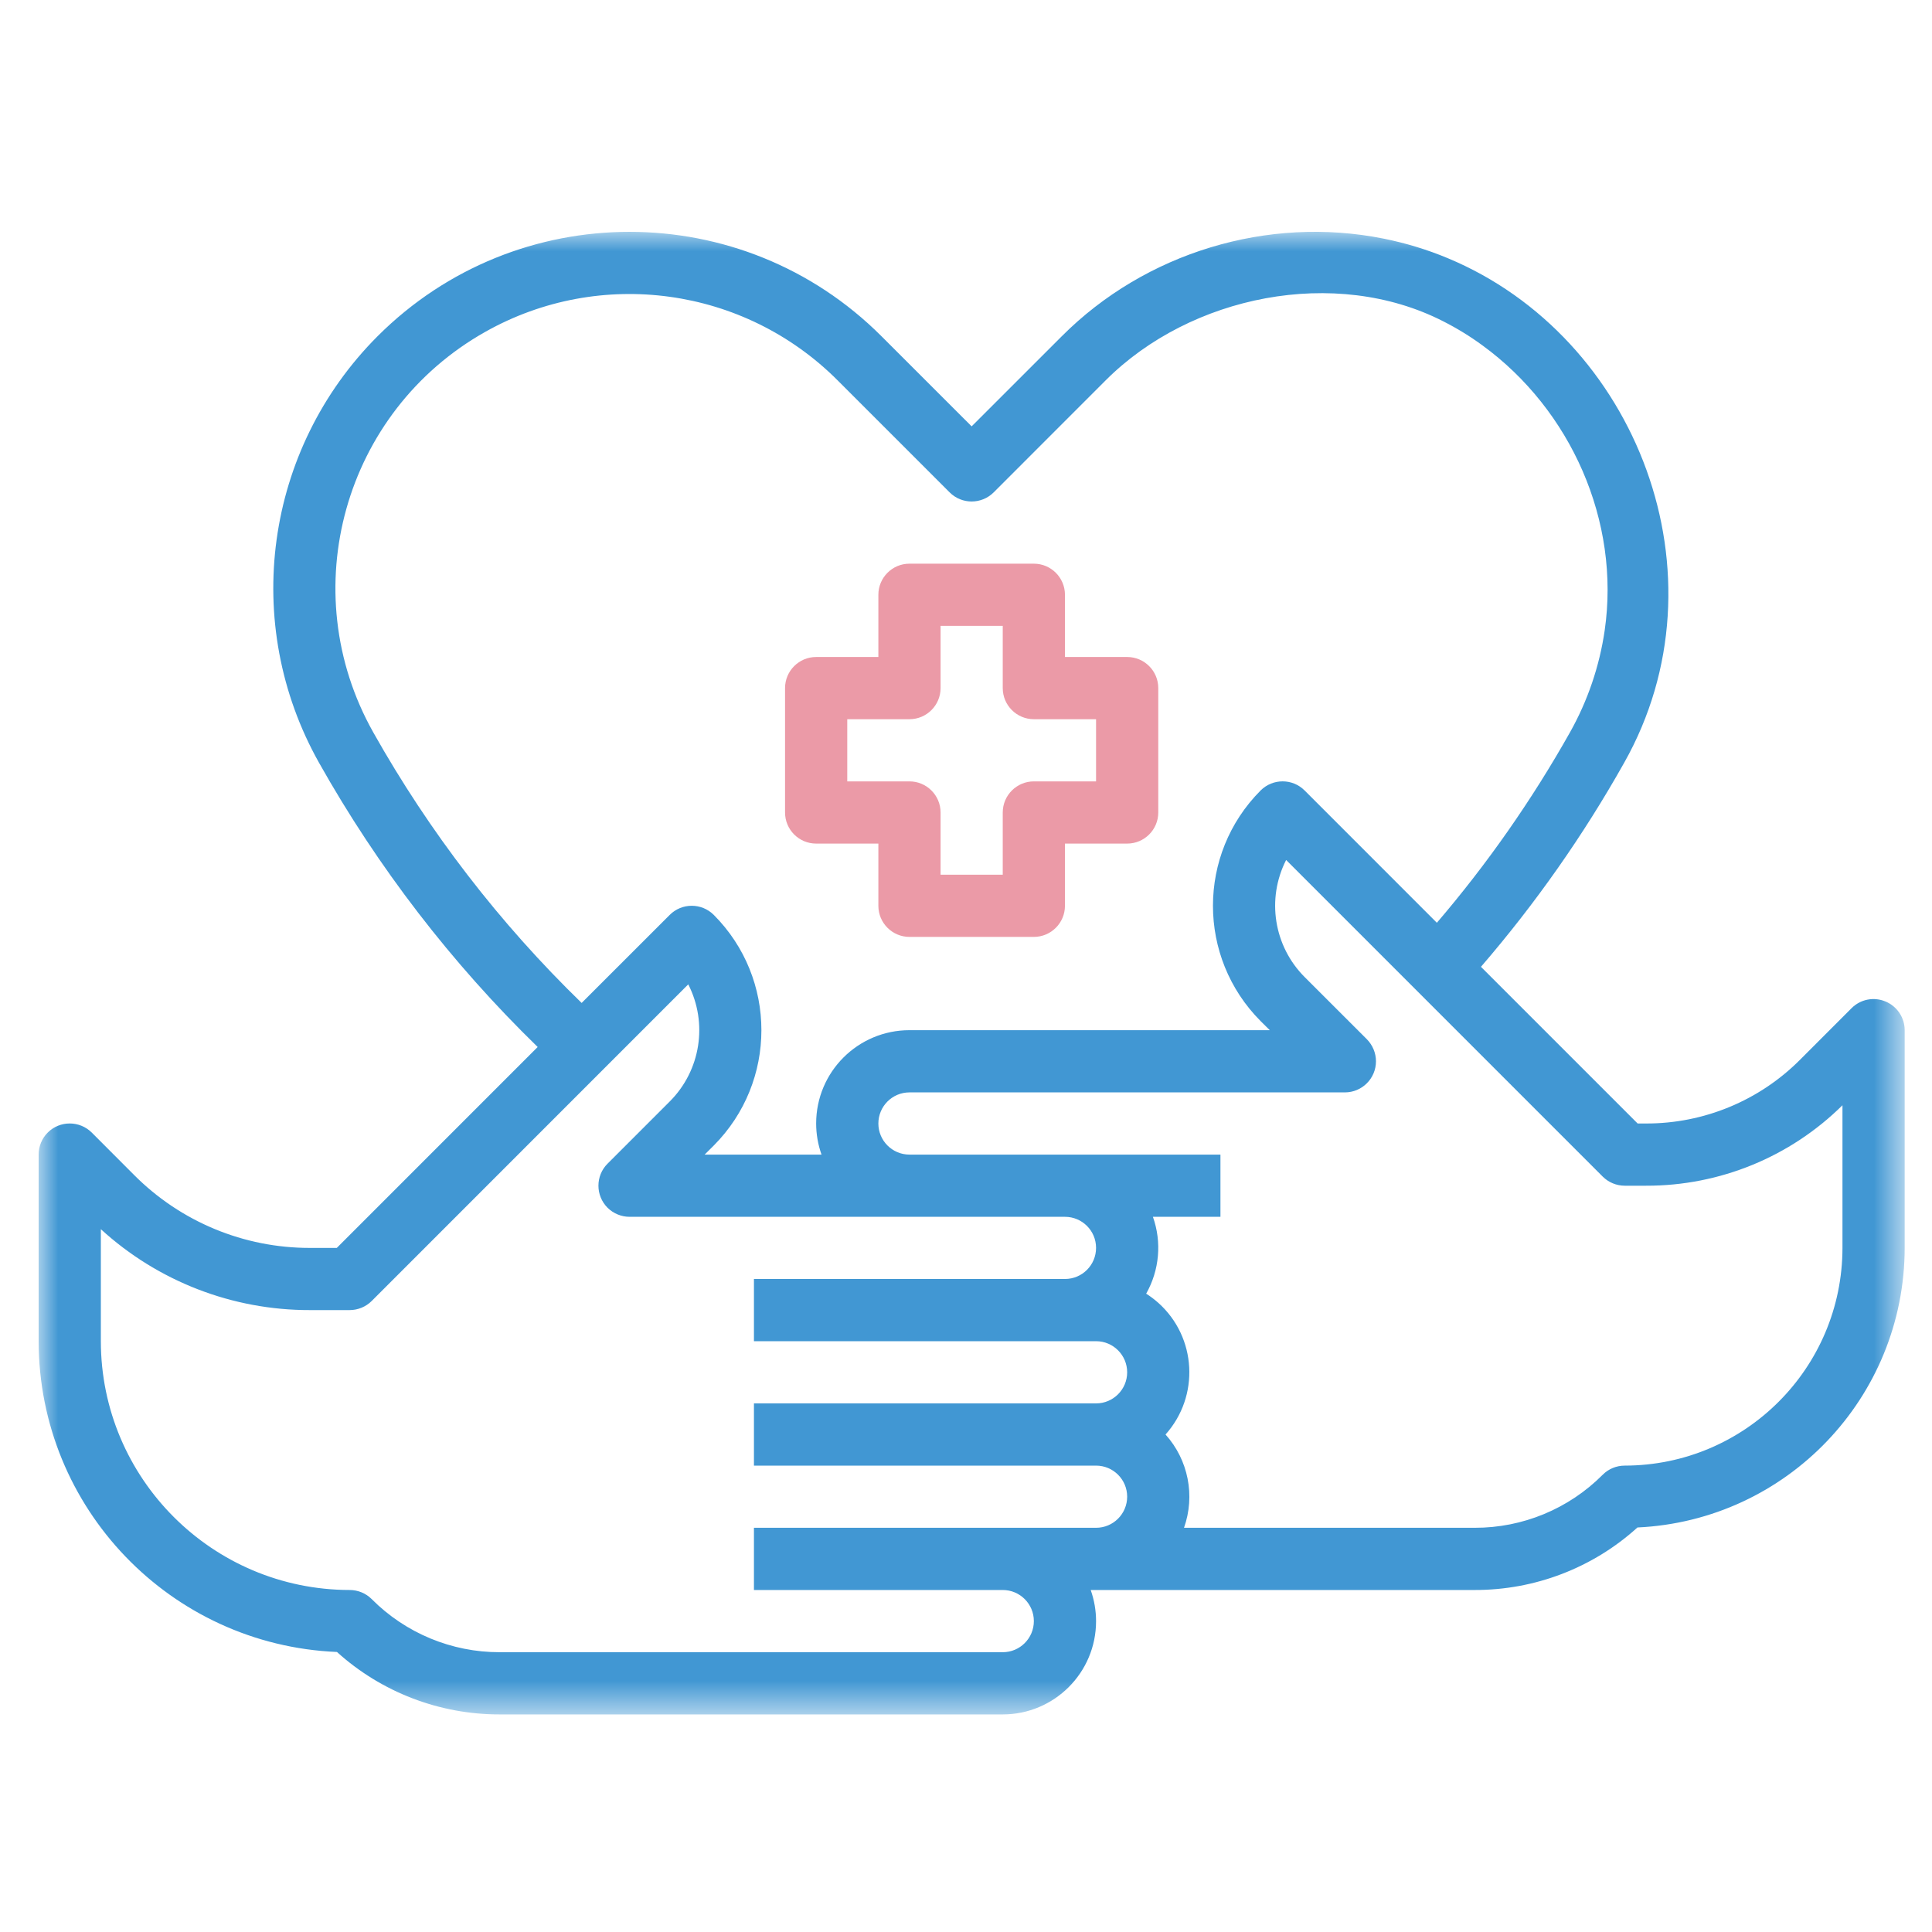 <svg width="50" height="50" viewBox="0 0 50 50" fill="none" xmlns="http://www.w3.org/2000/svg">
<mask id="mask0_1037_554" style="mask-type:alpha" maskUnits="userSpaceOnUse" x="1" y="6" width="49" height="39">
<path fill-rule="evenodd" clip-rule="evenodd" d="M1 6H49.292V44.368H1V6Z" fill="white"/>
</mask>
<g mask="url(#mask0_1037_554)">
<path fill-rule="evenodd" clip-rule="evenodd" d="M47.683 32.295C47.68 35.406 45.159 37.926 42.049 37.93C41.835 37.93 41.63 38.013 41.479 38.165C40.602 39.047 39.407 39.543 38.161 39.539H30.642C30.937 38.707 30.753 37.782 30.164 37.125C31.052 36.133 30.97 34.609 29.98 33.72C29.881 33.632 29.774 33.551 29.663 33.48C30.006 32.873 30.071 32.147 29.837 31.491H31.585V29.881H23.537C23.092 29.881 22.732 29.52 22.732 29.076C22.732 28.632 23.092 28.271 23.537 28.271H34.805C35.249 28.271 35.61 27.911 35.61 27.466C35.61 27.252 35.524 27.048 35.375 26.896L33.765 25.287C32.965 24.487 32.772 23.263 33.285 22.256L41.479 30.451C41.63 30.601 41.835 30.686 42.049 30.686H42.601C44.504 30.691 46.331 29.942 47.683 28.604V32.295ZM19.512 39.539V41.149H25.951C26.396 41.149 26.756 41.51 26.756 41.954C26.756 42.398 26.396 42.759 25.951 42.759H12.935C11.691 42.762 10.495 42.266 9.619 41.384C9.468 41.233 9.262 41.149 9.049 41.149C5.495 41.144 2.613 38.264 2.61 34.71V31.811C4.088 33.163 6.021 33.91 8.025 33.905H9.049C9.262 33.905 9.468 33.82 9.619 33.67L17.812 25.475C18.326 26.483 18.133 27.706 17.333 28.506L15.723 30.116C15.409 30.43 15.409 30.94 15.723 31.256C15.874 31.405 16.079 31.491 16.293 31.491H27.561C28.006 31.491 28.366 31.851 28.366 32.295C28.366 32.74 28.006 33.1 27.561 33.1H19.512V34.71H28.366C28.81 34.71 29.171 35.071 29.171 35.515C29.171 35.959 28.81 36.32 28.366 36.32H19.512V37.93H28.366C28.81 37.93 29.171 38.29 29.171 38.734C29.171 39.179 28.81 39.539 28.366 39.539H19.512ZM37.466 6.681C36.943 6.462 36.387 6.292 35.809 6.176C32.812 5.574 29.639 6.538 27.48 8.701L25.146 11.034L22.812 8.701C19.211 5.1 13.374 5.1 9.773 8.7C6.85 11.625 6.23 16.137 8.257 19.741C9.781 22.45 11.687 24.928 13.915 27.096L8.716 32.296H8.025C6.315 32.299 4.677 31.621 3.471 30.409L2.375 29.311C2.059 28.997 1.549 28.997 1.235 29.311C1.084 29.462 1 29.667 1 29.881V34.71C1.005 39.026 4.409 42.571 8.72 42.753C9.875 43.797 11.378 44.372 12.935 44.369H25.951C27.284 44.369 28.366 43.289 28.366 41.956C28.366 41.681 28.319 41.408 28.227 41.149H38.161C39.719 41.153 41.223 40.578 42.377 39.531C46.244 39.351 49.288 36.165 49.293 32.296V26.662C49.293 26.335 49.096 26.042 48.795 25.918C48.494 25.792 48.148 25.861 47.918 26.092L46.585 27.426C45.531 28.485 44.095 29.079 42.601 29.076H42.382L38.327 25.021C39.736 23.387 40.977 21.62 42.034 19.739C44.76 14.902 42.366 8.719 37.466 6.681V6.681ZM38.369 8.941C40.652 10.606 41.939 13.486 41.529 16.316C41.395 17.24 41.089 18.138 40.632 18.951C39.647 20.702 38.493 22.354 37.186 23.881L33.763 20.457C33.45 20.143 32.939 20.143 32.625 20.457C30.98 22.106 30.98 24.776 32.625 26.426L32.862 26.661H23.537C22.204 26.661 21.122 27.74 21.122 29.075C21.122 29.348 21.169 29.622 21.261 29.881H18.236L18.472 29.646C20.116 27.996 20.116 25.325 18.472 23.677C18.157 23.363 17.647 23.363 17.333 23.677L15.053 25.956C12.928 23.893 11.111 21.533 9.659 18.951C7.599 15.289 8.898 10.649 12.561 8.587C15.535 6.913 19.26 7.425 21.674 9.84L24.577 12.743C24.89 13.057 25.401 13.057 25.716 12.743C25.716 12.743 28.533 9.925 28.617 9.841C30.811 7.647 34.549 6.886 37.35 8.315C37.709 8.497 38.049 8.706 38.369 8.941V8.941Z" fill="#4197D3"/>
</g>
<path fill-rule="evenodd" clip-rule="evenodd" d="M21.927 20.222V18.613H23.537C23.981 18.613 24.342 18.252 24.342 17.808V16.198H25.951V17.808C25.951 18.252 26.312 18.613 26.756 18.613H28.366V20.222H26.756C26.312 20.222 25.951 20.583 25.951 21.027V22.637H24.342V21.027C24.342 20.583 23.981 20.222 23.537 20.222H21.927ZM23.537 24.247H26.756C27.2 24.247 27.561 23.886 27.561 23.442V21.832H29.171C29.615 21.832 29.976 21.472 29.976 21.027V17.808C29.976 17.363 29.615 17.003 29.171 17.003H27.561V15.393C27.561 14.949 27.2 14.588 26.756 14.588H23.537C23.092 14.588 22.732 14.949 22.732 15.393V17.003H21.122C20.678 17.003 20.317 17.363 20.317 17.808V21.027C20.317 21.472 20.678 21.832 21.122 21.832H22.732V23.442C22.732 23.886 23.092 24.247 23.537 24.247V24.247Z" fill="#EB9AA7"/>
</svg>
